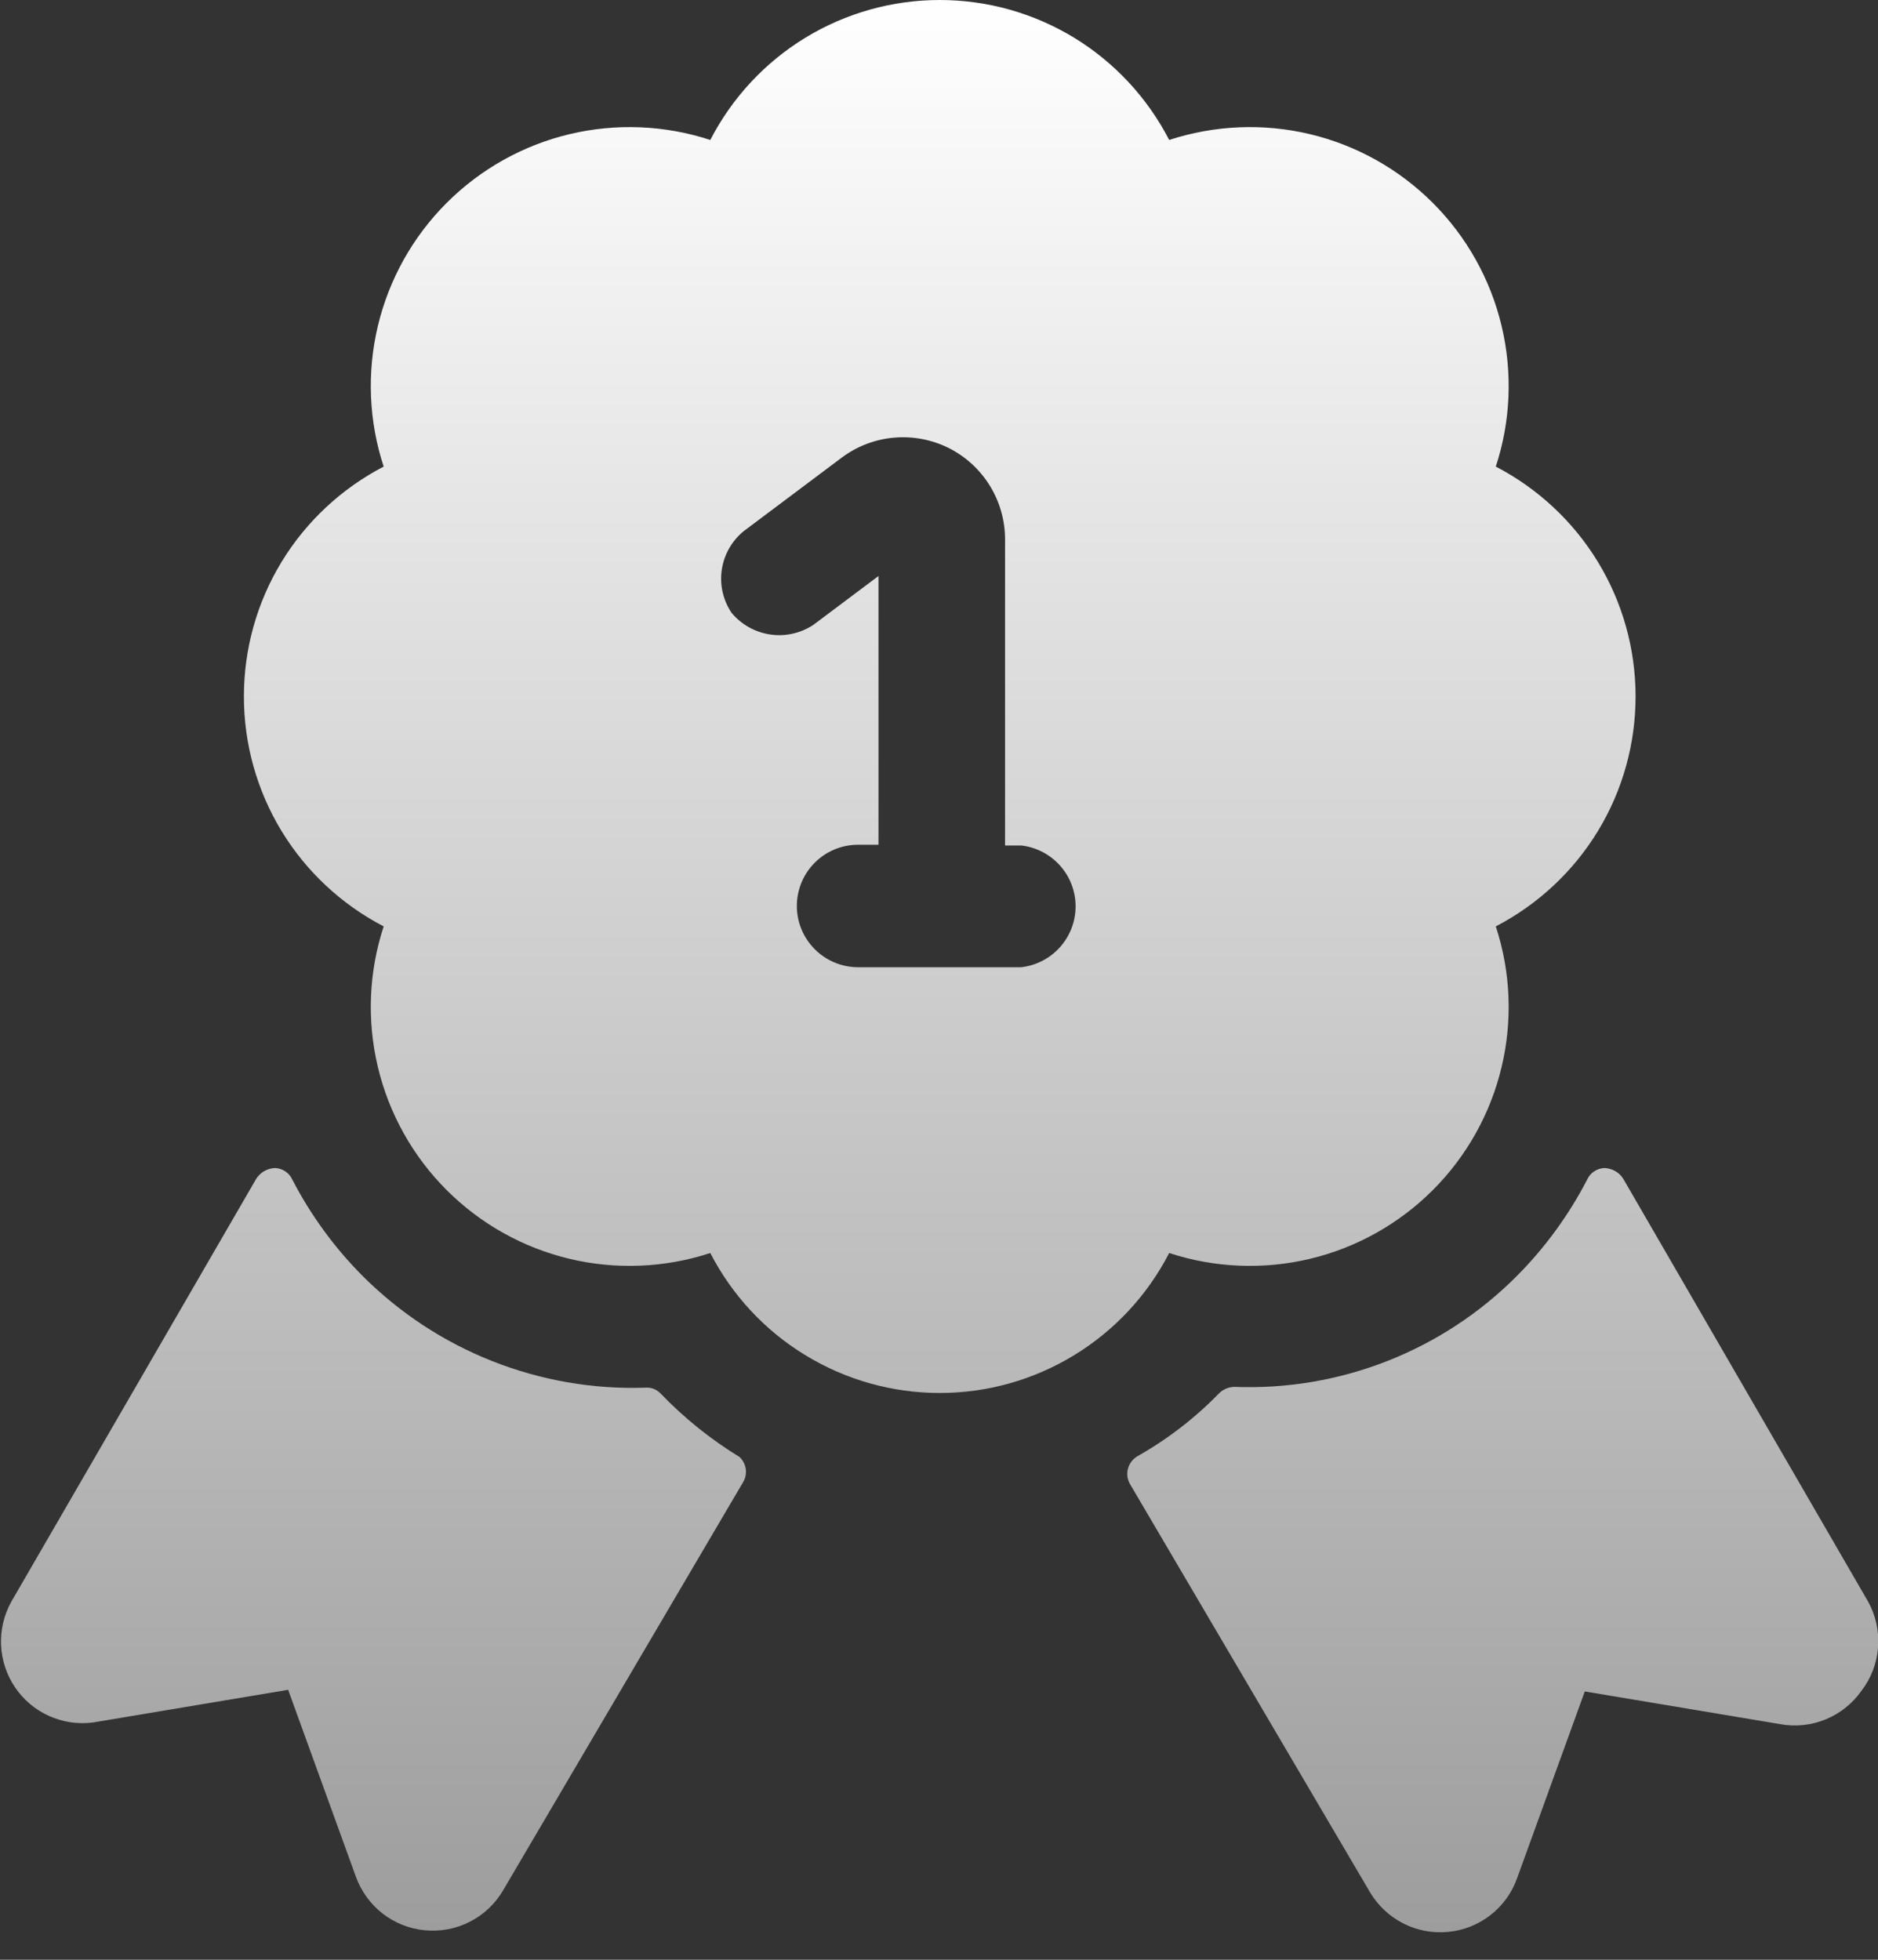 <svg width="23" height="24" viewBox="0 0 23 24" fill="none" xmlns="http://www.w3.org/2000/svg">
<rect x="0" y="0" width="23" height="24" fill="#333333" stroke="none"/>
<path d="M22.879 19.614L19.879 14.434C19.855 14.396 19.821 14.363 19.781 14.341C19.74 14.318 19.695 14.306 19.649 14.304C19.605 14.306 19.561 14.32 19.524 14.345C19.487 14.369 19.458 14.404 19.439 14.444C19.214 14.879 18.924 15.277 18.579 15.624C18.128 16.078 17.587 16.433 16.992 16.667C16.396 16.901 15.759 17.009 15.119 16.984C15.048 16.985 14.979 17.014 14.929 17.064C14.634 17.367 14.297 17.627 13.929 17.834C13.873 17.868 13.831 17.922 13.814 17.986C13.797 18.05 13.806 18.117 13.839 18.174L16.779 23.174C16.876 23.337 17.017 23.469 17.186 23.555C17.355 23.641 17.544 23.677 17.733 23.659C17.922 23.642 18.101 23.571 18.251 23.455C18.401 23.339 18.515 23.183 18.579 23.004L19.409 20.714L21.799 21.114C21.988 21.149 22.182 21.129 22.359 21.056C22.537 20.983 22.689 20.861 22.799 20.704C22.917 20.55 22.987 20.365 23.001 20.171C23.015 19.978 22.973 19.784 22.879 19.614Z" fill="url(#paint0_linear_193_375)"/>
<path d="M8.089 17.064C8.065 17.039 8.035 17.02 8.002 17.007C7.97 16.995 7.934 16.991 7.899 16.994C7.26 17.015 6.622 16.904 6.027 16.668C5.432 16.433 4.892 16.077 4.439 15.624C4.094 15.277 3.804 14.879 3.579 14.444C3.561 14.404 3.531 14.369 3.494 14.345C3.457 14.32 3.414 14.306 3.369 14.304C3.323 14.306 3.278 14.318 3.238 14.341C3.198 14.363 3.164 14.396 3.139 14.434L0.139 19.614C0.049 19.776 0.005 19.96 0.013 20.145C0.021 20.33 0.08 20.509 0.183 20.662C0.287 20.816 0.431 20.938 0.6 21.014C0.769 21.09 0.956 21.118 1.139 21.094L3.529 20.694L4.359 22.984C4.424 23.163 4.538 23.319 4.687 23.435C4.837 23.551 5.017 23.622 5.205 23.639C5.394 23.657 5.584 23.621 5.753 23.535C5.922 23.449 6.063 23.317 6.159 23.154L9.099 18.154C9.129 18.106 9.141 18.049 9.134 17.992C9.126 17.936 9.1 17.884 9.059 17.844C8.704 17.627 8.378 17.365 8.089 17.064Z" fill="url(#paint1_linear_193_375)"/>
<path d="M14.319 15.345C14.876 15.527 15.473 15.552 16.043 15.416C16.613 15.28 17.134 14.988 17.548 14.574C17.963 14.159 18.254 13.638 18.39 13.068C18.526 12.498 18.502 11.901 18.319 11.345C18.835 11.077 19.268 10.673 19.57 10.177C19.872 9.68 20.031 9.111 20.031 8.529C20.031 7.948 19.872 7.378 19.57 6.882C19.268 6.386 18.835 5.982 18.319 5.714C18.502 5.158 18.526 4.561 18.39 3.991C18.254 3.421 17.963 2.9 17.548 2.485C17.134 2.071 16.613 1.779 16.043 1.643C15.473 1.507 14.876 1.532 14.319 1.714C14.053 1.198 13.651 0.765 13.155 0.462C12.659 0.16 12.09 0 11.509 0C10.928 0 10.359 0.16 9.863 0.462C9.367 0.765 8.965 1.198 8.699 1.714C8.142 1.532 7.546 1.507 6.975 1.643C6.405 1.779 5.884 2.071 5.47 2.485C5.055 2.9 4.764 3.421 4.628 3.991C4.492 4.561 4.516 5.158 4.699 5.714C4.183 5.982 3.75 6.386 3.448 6.882C3.146 7.378 2.987 7.948 2.987 8.529C2.987 9.111 3.146 9.68 3.448 10.177C3.75 10.673 4.183 11.077 4.699 11.345C4.516 11.901 4.492 12.498 4.628 13.068C4.764 13.638 5.055 14.159 5.47 14.574C5.884 14.988 6.405 15.28 6.975 15.416C7.546 15.552 8.142 15.527 8.699 15.345C8.965 15.861 9.367 16.294 9.863 16.596C10.359 16.899 10.928 17.059 11.509 17.059C12.09 17.059 12.659 16.899 13.155 16.596C13.651 16.294 14.053 15.861 14.319 15.345ZM9.959 7.654C9.803 7.756 9.615 7.798 9.431 7.77C9.246 7.742 9.078 7.648 8.959 7.504C8.855 7.349 8.812 7.16 8.84 6.975C8.868 6.79 8.964 6.622 9.109 6.504L10.309 5.604C10.495 5.465 10.716 5.38 10.947 5.36C11.178 5.339 11.411 5.383 11.618 5.486C11.826 5.59 12 5.75 12.122 5.947C12.244 6.145 12.309 6.372 12.309 6.604V10.354H12.509C12.692 10.376 12.86 10.463 12.983 10.601C13.105 10.738 13.173 10.915 13.173 11.1C13.173 11.283 13.105 11.461 12.983 11.598C12.86 11.736 12.692 11.823 12.509 11.845H10.509C10.31 11.845 10.119 11.765 9.979 11.625C9.838 11.484 9.759 11.293 9.759 11.095C9.759 10.896 9.838 10.705 9.979 10.564C10.119 10.424 10.31 10.345 10.509 10.345H10.759V7.054L9.959 7.654Z" fill="url(#paint2_linear_193_375)"/>
<defs>
<linearGradient id="paint0_linear_193_375" x1="11.508" y1="0" x2="11.508" y2="23.664" gradientUnits="userSpaceOnUse">
<stop stop-color="white"/>
<stop offset="1" stop-color="#9D9D9D"/>
</linearGradient>
<linearGradient id="paint1_linear_193_375" x1="11.508" y1="0" x2="11.508" y2="23.664" gradientUnits="userSpaceOnUse">
<stop stop-color="white"/>
<stop offset="1" stop-color="#9D9D9D"/>
</linearGradient>
<linearGradient id="paint2_linear_193_375" x1="11.508" y1="0" x2="11.508" y2="23.664" gradientUnits="userSpaceOnUse">
<stop stop-color="white"/>
<stop offset="1" stop-color="#9D9D9D"/>
</linearGradient>
</defs>
</svg>
